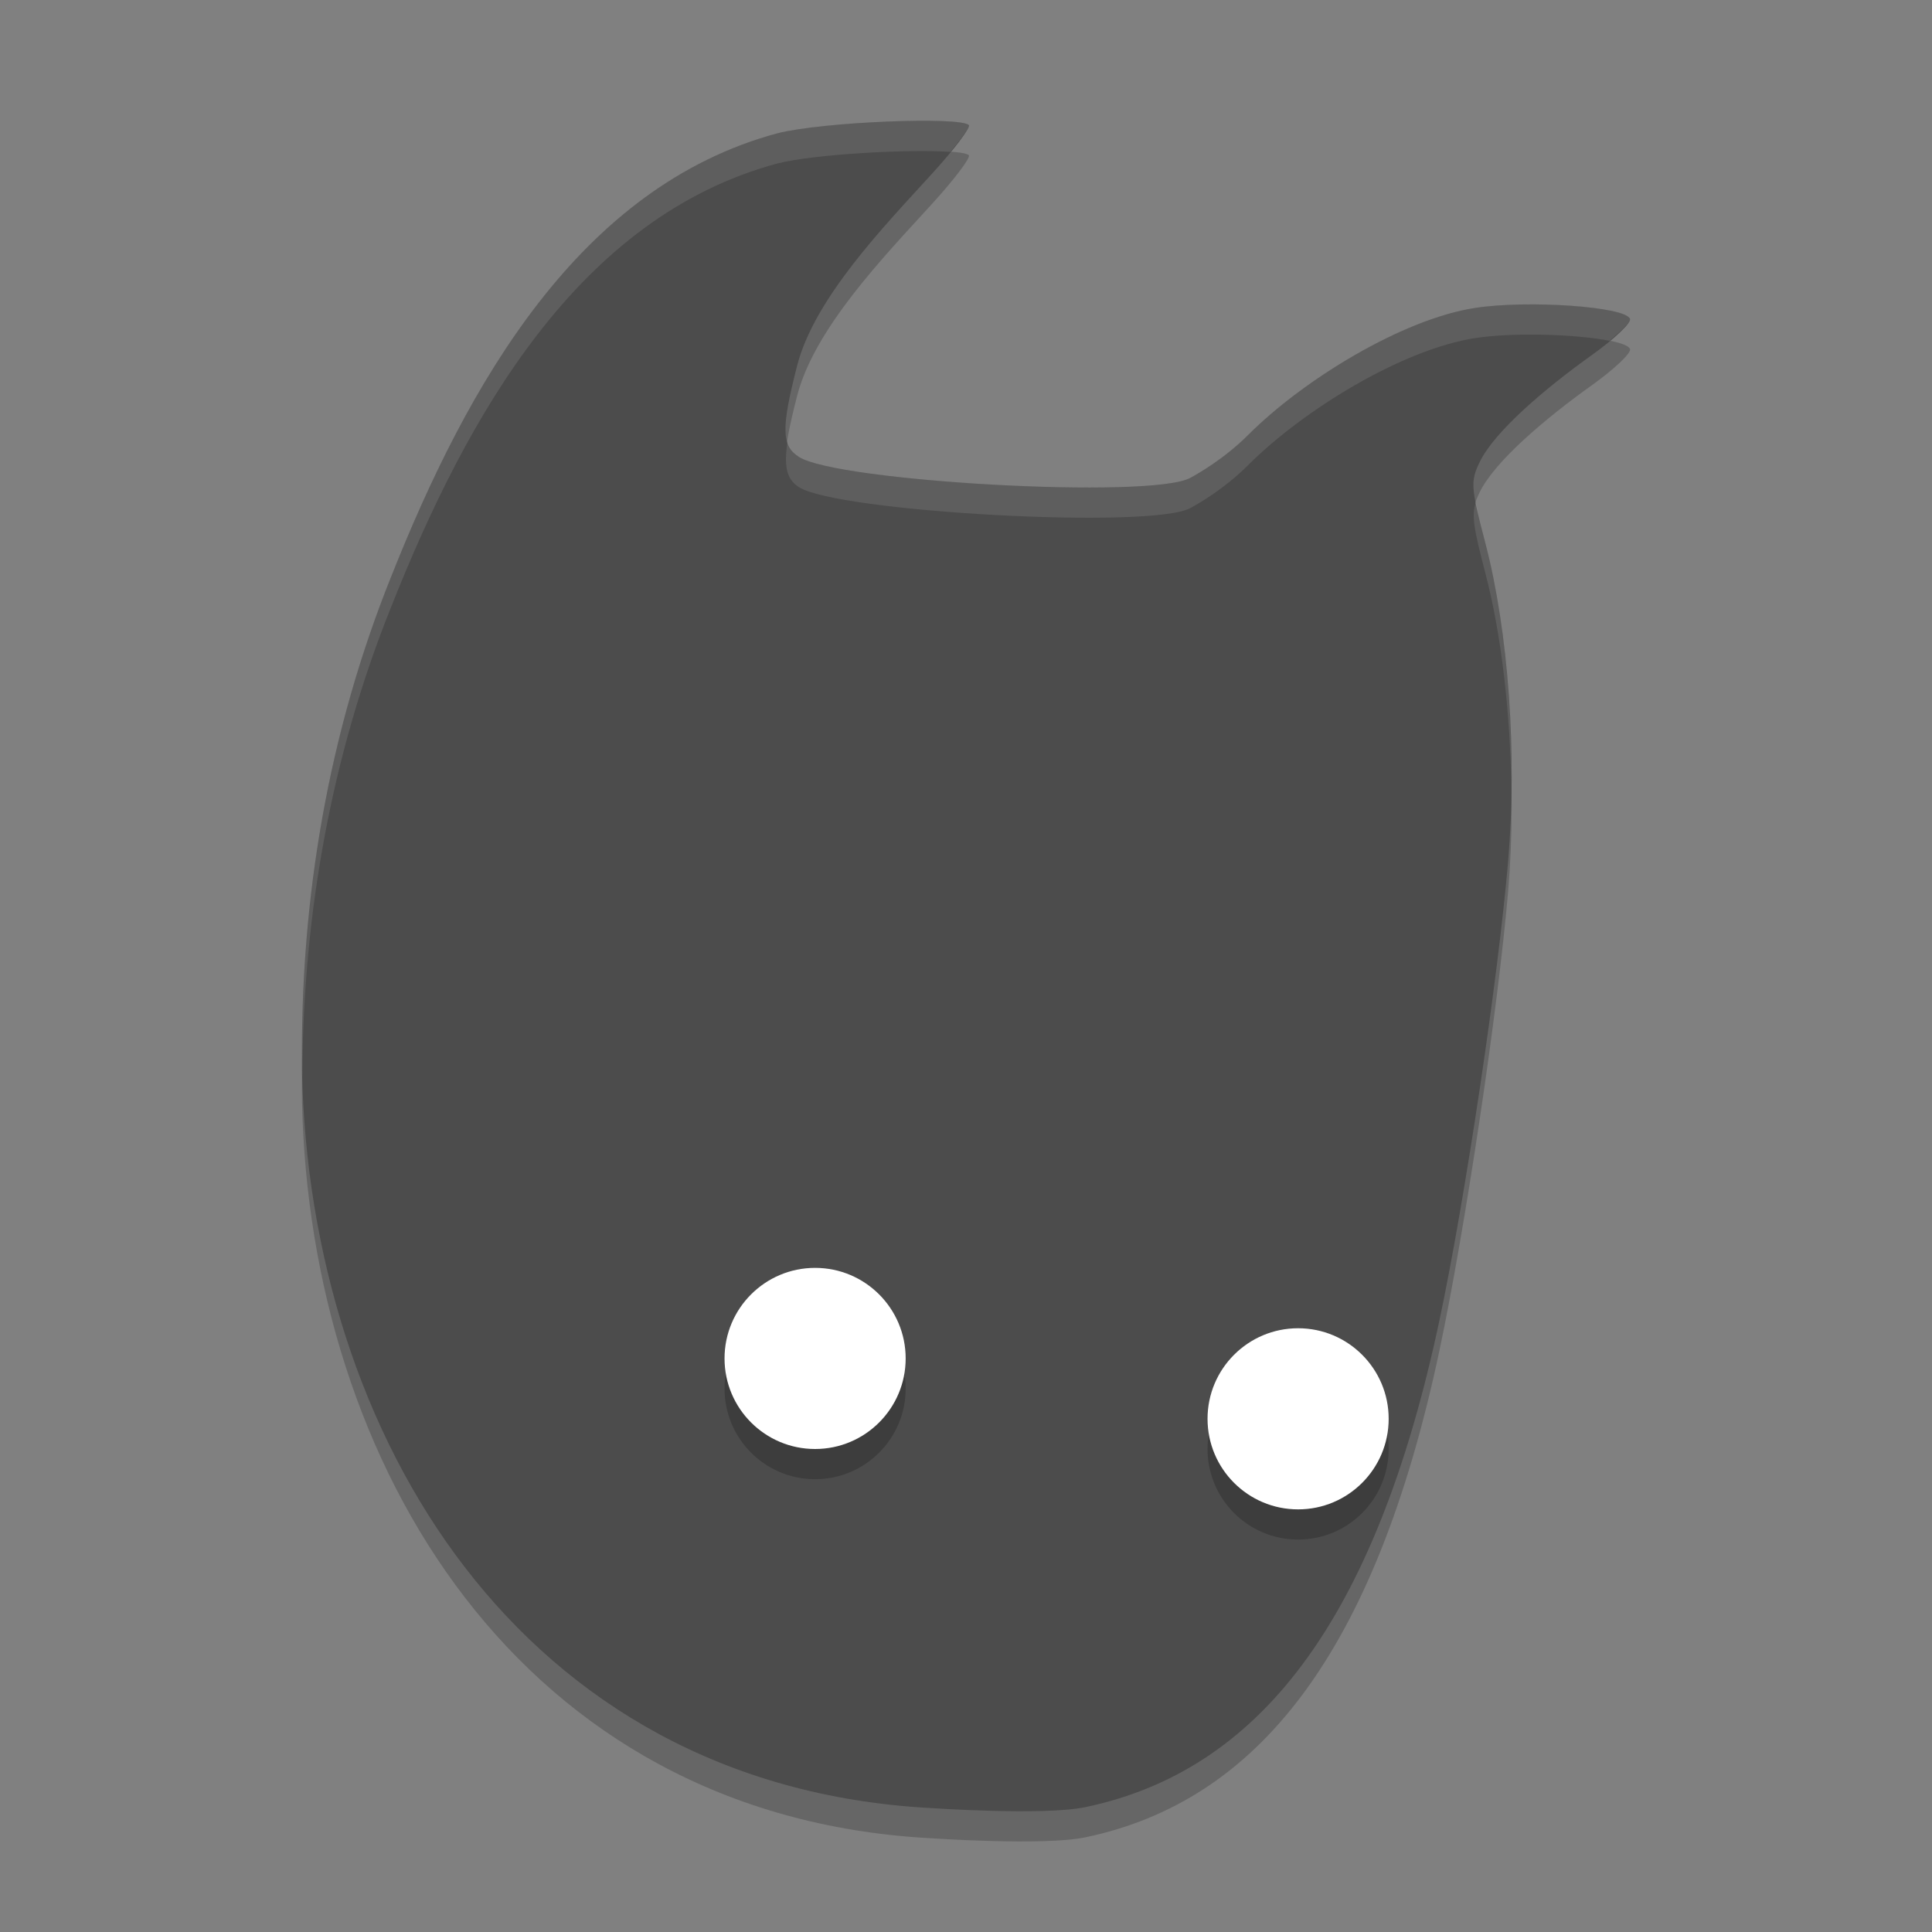 <svg xmlns="http://www.w3.org/2000/svg" xmlns:xlink="http://www.w3.org/1999/xlink" width="384pt" height="384pt" version="1.1" viewBox="0 0 384 384"><rect x="0" y="0" width="384" height="384" fill="#808080" stroke="none"/> <defs> <filter id="alpha" width="100%" height="100%" x="0%" y="0%" filterUnits="objectBoundingBox"> <feColorMatrix in="SourceGraphic" type="matrix" values="0 0 0 0 1 0 0 0 0 1 0 0 0 0 1 0 0 0 1 0"/> </filter> <mask id="mask0"> <g filter="url(#alpha)"> <rect width="384" height="384" x="0" y="0" style="fill:rgb(0%,0%,0%);fill-opacity:0.2"/> </g> </mask> <clipPath id="clip1"> <rect width="384" height="384" x="0" y="0"/> </clipPath> <g id="surface5" clip-path="url(#clip1)"> <path style="fill:rgb(0%,0%,0%)" d="M 60.031 218.965 C 59.562 184.207 65.504 151.141 77.668 120.809 C 92.914 82.34 115.145 43.094 154.488 32.5 C 163.555 30.18 190.836 29.133 192.559 30.855 C 192.992 31.285 189.688 35.66 185.211 40.566 C 175.582 51.117 161.855 65.309 158.418 78.742 C 155.273 91.043 155.309 94.539 158.773 96.805 C 166.309 101.723 228.762 105.262 236.59 100.977 C 238.152 100.125 243.336 97.191 248.109 92.418 C 259.055 81.477 278.699 69.434 293.199 67.199 C 303.621 65.594 323.172 66.926 323.984 69.391 C 324.242 70.172 320.805 73.422 316.344 76.605 C 307.367 83.012 297.008 91.703 294.047 97.938 C 292.254 101.719 292.336 102.855 295.238 113.977 C 299.816 131.531 301.578 155.875 299.742 177.309 C 297.738 200.668 291.219 244.246 286.133 268.277 C 273.293 328.934 249.805 358.027 215.73 365.184 C 207.484 366.914 184.746 365.352 184.746 365.352 C 103.172 360.836 61.562 291.008 60.027 218.961 Z M 60.031 218.965"/> </g> <mask id="mask1"> <g filter="url(#alpha)"> <rect width="384" height="384" x="0" y="0" style="fill:rgb(0%,0%,0%);fill-opacity:0.2"/> </g> </mask> <clipPath id="clip2"> <rect width="384" height="384" x="0" y="0"/> </clipPath> <g id="surface8" clip-path="url(#clip2)"> <path style="fill:rgb(0%,0%,0%)" d="M 180.008 276 C 180.008 285.941 171.945 294 162.008 294 C 152.066 294 144.008 285.941 144.008 276 C 144.008 266.059 152.066 258 162.008 258 C 171.945 258 180.008 266.059 180.008 276 Z M 180.008 276"/> </g> <mask id="mask2"> <g filter="url(#alpha)"> <rect width="384" height="384" x="0" y="0" style="fill:rgb(0%,0%,0%);fill-opacity:0.2"/> </g> </mask> <clipPath id="clip3"> <rect width="384" height="384" x="0" y="0"/> </clipPath> <g id="surface11" clip-path="url(#clip3)"> <path style="fill:rgb(0%,0%,0%)" d="M 276.008 288 C 276.008 297.941 267.945 306 258.008 306 C 248.066 306 240.008 297.941 240.008 288 C 240.008 278.059 248.066 270 258.008 270 C 267.945 270 276.008 278.059 276.008 288 Z M 276.008 288"/> </g> <mask id="mask3"> <g filter="url(#alpha)"> <rect width="384" height="384" x="0" y="0" style="fill:rgb(0%,0%,0%);fill-opacity:0.102"/> </g> </mask> <clipPath id="clip4"> <rect width="384" height="384" x="0" y="0"/> </clipPath> <g id="surface14" clip-path="url(#clip4)"> <path style="fill:rgb(100.000%,100.000%,100.000%)" d="M 187.16 24.059 C 178.336 23.734 161.289 24.758 154.488 26.496 C 115.145 37.094 92.914 76.34 77.672 114.809 C 65.508 145.141 59.566 178.207 60.035 212.965 L 60.023 212.965 C 60.031 213.301 60.074 213.637 60.082 213.973 C 60.223 181.047 66.094 149.68 77.672 120.809 C 92.914 82.34 115.145 43.094 154.488 32.496 C 161.832 30.617 180.922 29.602 188.906 30.188 C 191.168 27.418 192.852 25.145 192.562 24.855 C 192.133 24.426 190.102 24.168 187.16 24.059 Z M 302.297 60.516 C 298.984 60.578 295.809 60.793 293.203 61.195 C 278.703 63.43 259.051 75.473 248.109 86.414 C 243.336 91.191 238.152 94.129 236.59 94.98 C 228.758 99.266 166.312 95.73 158.777 90.809 C 157.645 90.07 156.914 89.156 156.504 87.891 C 155.773 92.93 156.426 95.273 158.777 96.809 C 166.312 101.73 228.758 105.266 236.59 100.98 C 238.152 100.129 243.336 97.191 248.109 92.414 C 259.051 81.473 278.703 69.43 293.203 67.195 C 300.895 66.012 313.477 66.445 319.91 67.734 C 322.32 65.711 324.164 63.918 323.988 63.387 C 323.379 61.535 312.23 60.328 302.297 60.516 Z M 293.332 99.82 C 292.465 102.457 292.879 104.914 295.242 113.977 C 298.426 126.184 300.203 141.672 300.398 157.184 C 300.656 139.723 298.836 121.762 295.242 107.977 C 294.254 104.188 293.703 101.789 293.332 99.82 Z M 293.332 99.82"/> </g> </defs> <g> <use mask="url(#mask0)" xlink:href="#surface5"/> <path style="fill:rgb(29.803%,29.803%,29.803%)" d="M 60.031 212.965 C 59.562 178.207 65.504 145.141 77.668 114.809 C 92.914 76.34 115.145 37.094 154.488 26.5 C 163.555 24.18 190.836 23.133 192.559 24.855 C 192.992 25.285 189.688 29.66 185.211 34.566 C 175.582 45.117 161.855 59.309 158.418 72.742 C 155.273 85.043 155.309 88.539 158.773 90.805 C 166.309 95.723 228.762 99.262 236.59 94.977 C 238.152 94.125 243.336 91.191 248.109 86.418 C 259.055 75.477 278.699 63.434 293.199 61.199 C 303.621 59.594 323.172 60.922 323.984 63.391 C 324.242 64.172 320.805 67.422 316.344 70.605 C 307.367 77.012 297.008 85.703 294.047 91.938 C 292.254 95.719 292.336 96.855 295.238 107.977 C 299.816 125.531 301.578 149.875 299.742 171.309 C 297.738 194.668 291.219 238.246 286.133 262.277 C 273.293 322.934 249.805 352.027 215.73 359.184 C 207.484 360.914 184.746 359.352 184.746 359.352 C 103.172 354.836 61.562 285.008 60.027 212.961 Z M 60.031 212.965"/> <use mask="url(#mask1)" xlink:href="#surface8"/> <path style="fill:rgb(100.000%,100.000%,100.000%)" d="M 180.008 270 C 180.008 279.941 171.945 288 162.008 288 C 152.066 288 144.008 279.941 144.008 270 C 144.008 260.059 152.066 252 162.008 252 C 171.945 252 180.008 260.059 180.008 270 Z M 180.008 270"/> <use mask="url(#mask2)" xlink:href="#surface11"/> <path style="fill:rgb(100.000%,100.000%,100.000%)" d="M 276.008 282 C 276.008 291.941 267.945 300 258.008 300 C 248.066 300 240.008 291.941 240.008 282 C 240.008 272.059 248.066 264 258.008 264 C 267.945 264 276.008 272.059 276.008 282 Z M 276.008 282"/> <use mask="url(#mask3)" xlink:href="#surface14"/> </g> </svg>

